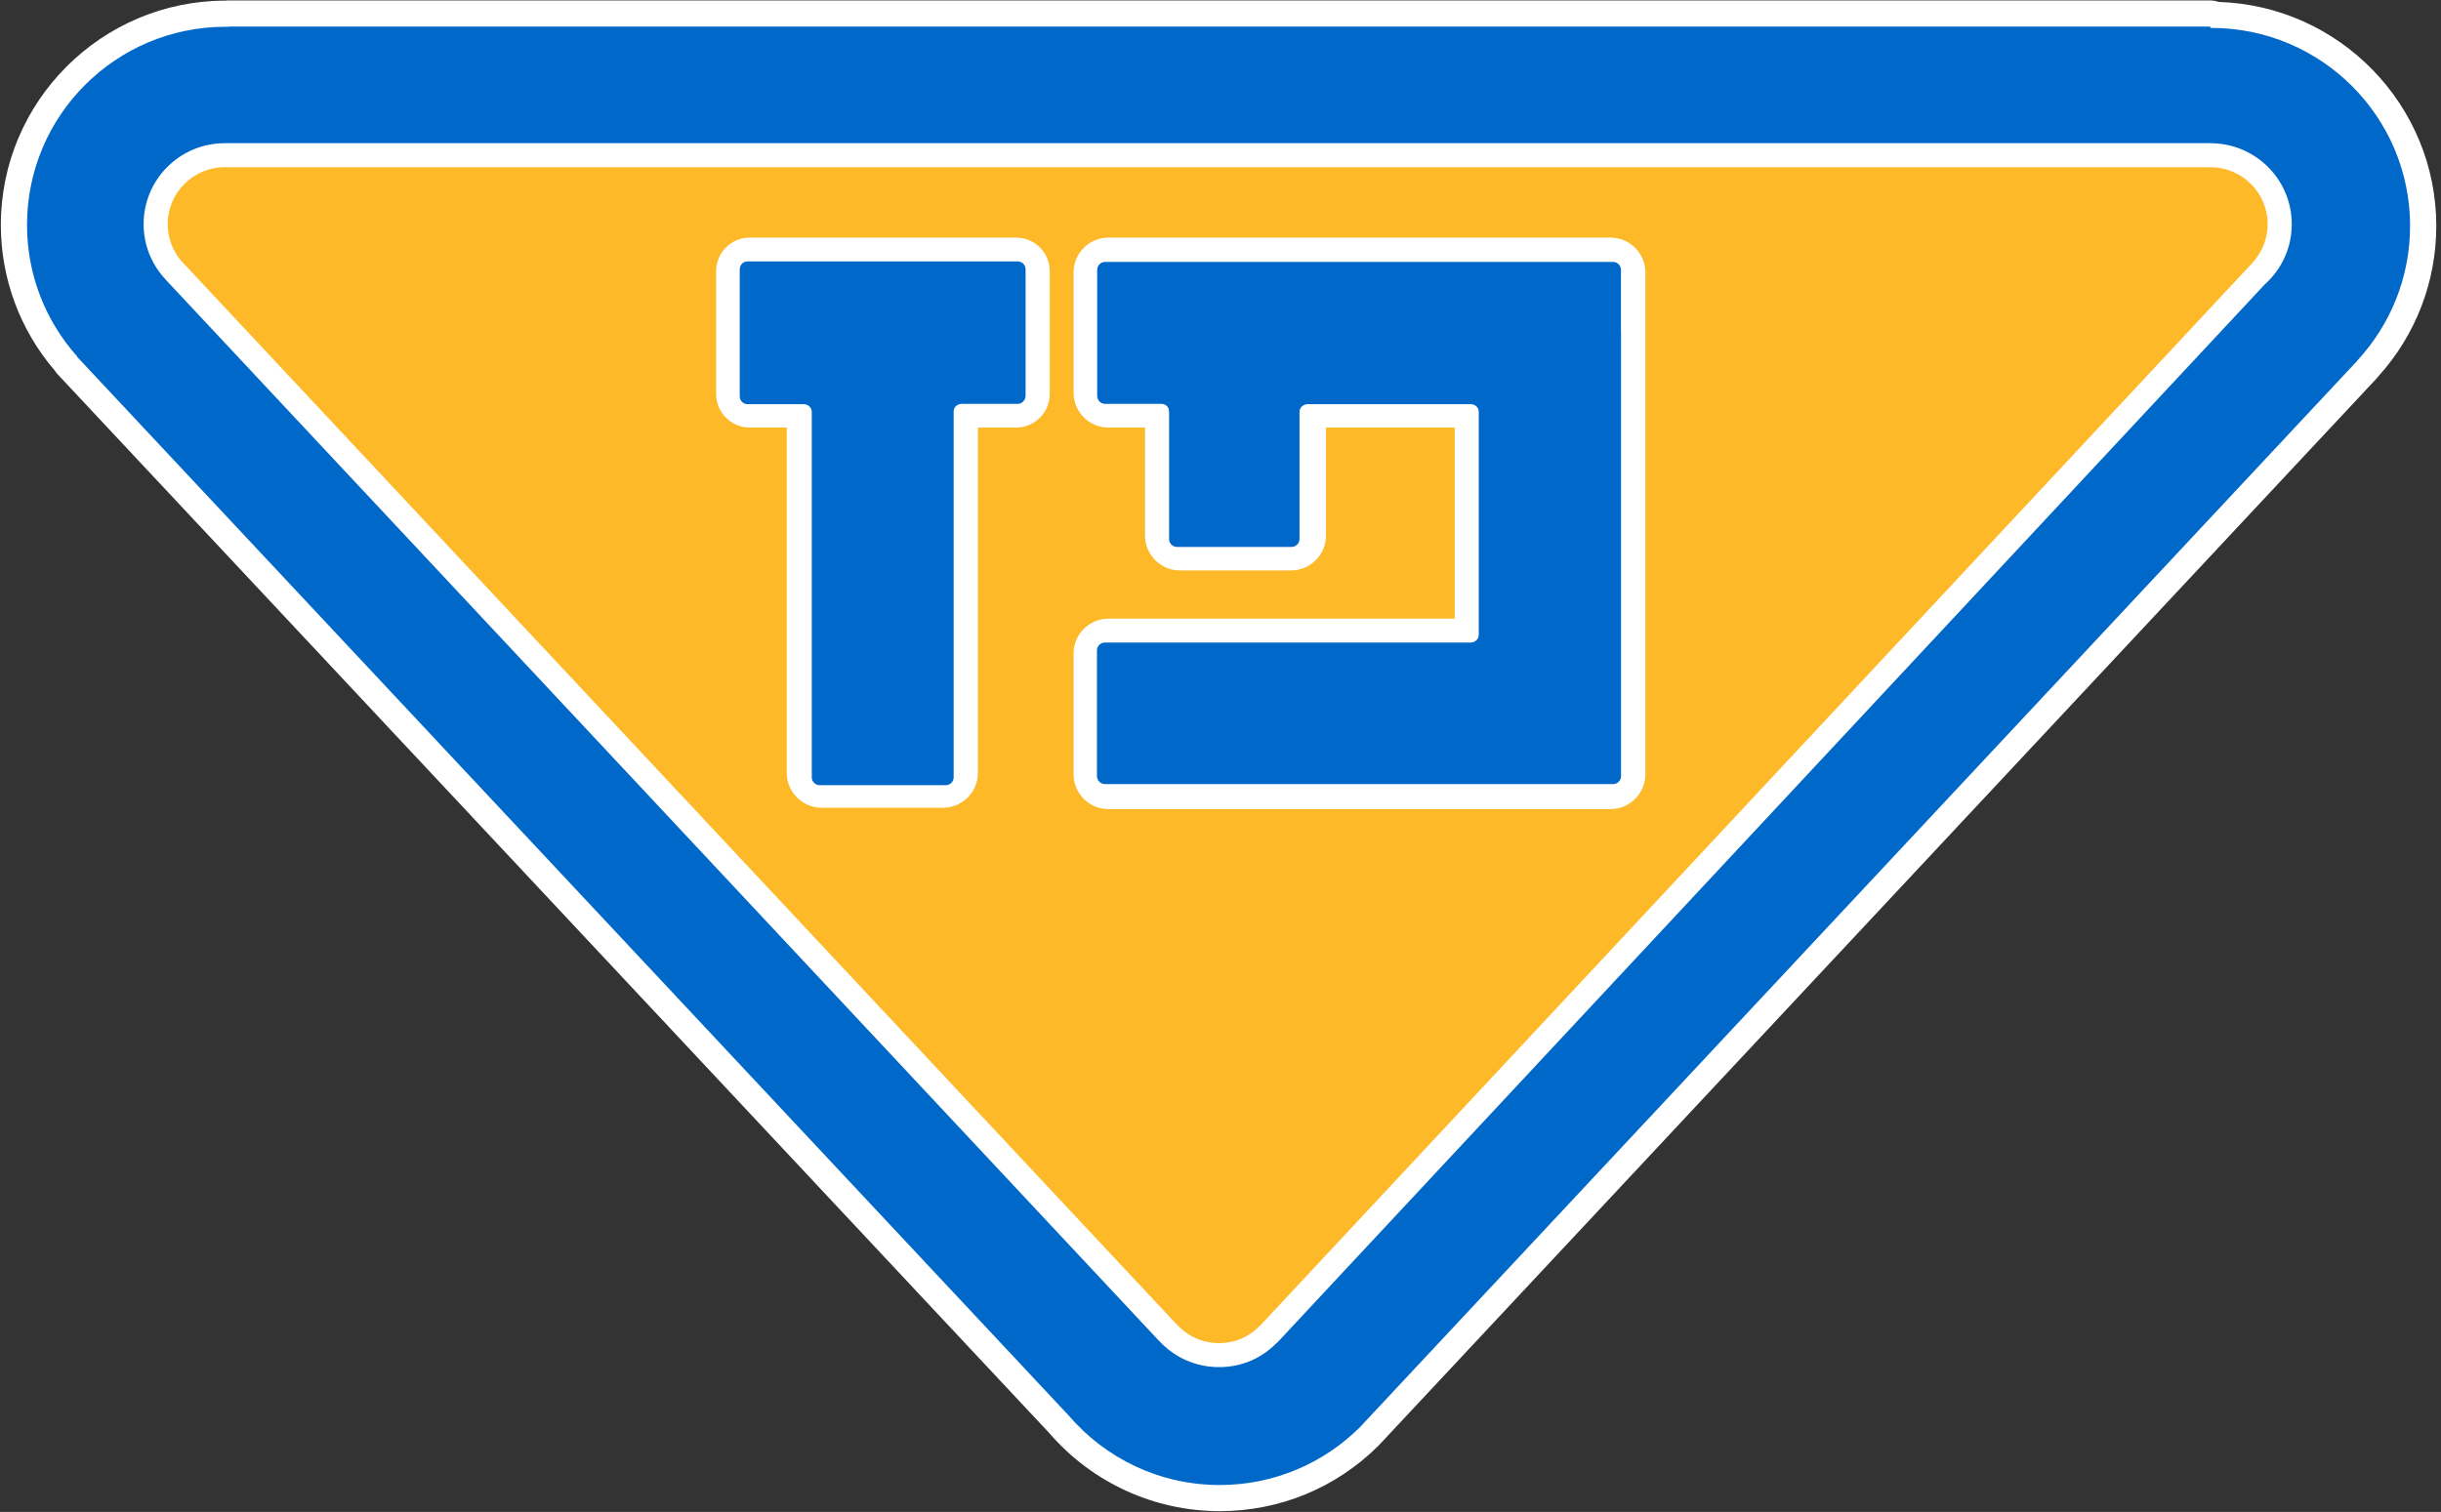 <?xml version="1.0" encoding="UTF-8"?> <svg xmlns="http://www.w3.org/2000/svg" width="184" height="114" viewBox="0 0 184 114" fill="none"><rect x="0" y="0" width="184" height="114" fill="#333333" stroke="none"/><path d="M91.942 113.942C87.014 113.942 82.341 111.806 79.118 108.081L4.356 28.235C4.27 28.143 4.193 28.044 4.128 27.94C1.505 24.884 0.063 20.998 0.063 16.959C0.063 7.646 7.646 0.066 16.974 0.048C17.054 0.038 17.134 0.033 17.217 0.033H166.586C166.815 0.033 167.037 0.073 167.244 0.145C176.338 0.435 183.645 7.904 183.645 17.042C183.645 21.236 182.101 25.247 179.293 28.36C179.249 28.419 179.202 28.477 179.15 28.531L103.933 108.98C103.916 108.998 103.899 109.017 103.88 109.034C100.684 112.199 96.445 113.942 91.944 113.942H91.942ZM7.446 25.761L82.034 105.421C82.053 105.441 82.071 105.462 82.09 105.483C84.562 108.354 88.154 110.002 91.944 110.002C95.384 110.002 98.624 108.674 101.072 106.264L176.128 25.988C176.166 25.937 176.207 25.889 176.25 25.843C178.472 23.439 179.697 20.313 179.697 17.044C179.697 9.895 173.864 4.079 166.696 4.079H166.637C166.418 4.079 166.205 4.043 166.004 3.975H17.491C17.342 3.996 17.185 3.997 17.036 3.991H17.002C9.843 3.991 4.013 9.809 4.013 16.96C4.013 20.137 5.175 23.191 7.285 25.558C7.343 25.623 7.398 25.692 7.446 25.764V25.761Z" fill="white"></path><path d="M91.879 105.053C89.677 105.053 87.552 104.144 86.026 102.554C85.995 102.524 85.964 102.495 85.936 102.464L11.011 22.396C10.98 22.362 10.949 22.328 10.92 22.292C9.584 20.808 8.849 18.898 8.849 16.898C8.849 12.448 12.481 8.827 16.944 8.827H166.744C166.811 8.827 166.876 8.831 166.942 8.837C169.011 8.915 170.945 9.766 172.403 11.243C173.901 12.763 174.726 14.773 174.726 16.903C174.726 19.165 173.77 21.327 172.103 22.851L97.696 102.606C97.622 102.685 97.541 102.757 97.456 102.822C95.944 104.262 93.973 105.053 91.879 105.053ZM88.745 99.691C88.776 99.719 88.806 99.75 88.834 99.781C89.632 100.639 90.713 101.112 91.879 101.112C93.046 101.112 94.038 100.674 94.825 99.879C94.868 99.836 94.912 99.796 94.958 99.756L169.267 20.104C169.308 20.059 169.352 20.018 169.397 19.977C170.272 19.198 170.774 18.077 170.774 16.903C170.774 14.666 168.95 12.812 166.708 12.773C166.673 12.773 166.638 12.77 166.603 12.768H16.944C14.658 12.768 12.799 14.62 12.799 16.898C12.799 17.944 13.19 18.941 13.903 19.706C13.927 19.733 13.951 19.76 13.974 19.787L88.744 99.691H88.745Z" fill="white"></path><path d="M91.881 103.242C90.186 103.242 88.548 102.544 87.364 101.32C87.332 101.29 87.301 101.259 87.272 101.227L12.508 21.328C12.354 21.176 12.225 21.03 12.12 20.909C12.083 20.866 12.047 20.822 12.014 20.775C11.144 19.677 10.665 18.304 10.665 16.897C10.665 13.444 13.483 10.635 16.947 10.635C17.006 10.635 17.058 10.637 17.097 10.64H166.578C166.596 10.64 166.615 10.64 166.632 10.64C170.093 10.64 172.909 13.449 172.909 16.902C172.909 18.441 172.343 19.915 171.315 21.067C171.287 21.102 171.256 21.137 171.224 21.171L96.438 101.289C96.378 101.354 96.312 101.415 96.244 101.471C95.083 102.599 93.506 103.242 91.881 103.242ZM90.08 98.454C90.111 98.484 90.141 98.514 90.17 98.545C90.614 99.026 91.239 99.301 91.881 99.301C92.523 99.301 93.109 99.048 93.547 98.588C93.59 98.543 93.635 98.501 93.682 98.46L168.258 18.568C168.281 18.54 168.306 18.511 168.332 18.483C168.735 18.049 168.959 17.488 168.959 16.902C168.959 15.646 167.953 14.619 166.702 14.582C166.613 14.588 166.526 14.587 166.438 14.582H17.036C16.981 14.582 16.932 14.579 16.894 14.577C15.632 14.605 14.615 15.635 14.615 16.897C14.615 17.439 14.795 17.944 15.135 18.357C15.143 18.369 15.152 18.38 15.161 18.391C15.207 18.445 15.252 18.493 15.282 18.521C15.309 18.547 15.336 18.574 15.362 18.601L90.08 98.453V98.454ZM167.054 14.529C167.054 14.529 167.053 14.529 167.052 14.529C167.052 14.529 167.053 14.529 167.054 14.529Z" fill="white"></path><path d="M71.076 62.878H61.943C59.401 62.878 57.332 60.814 57.332 58.277V34.209H56.517C54.029 34.209 52.005 32.189 52.005 29.708V20.448C52.005 17.966 54.03 15.947 56.517 15.947H76.592C79.08 15.947 81.103 17.967 81.103 20.448V29.708C81.103 32.191 79.079 34.209 76.592 34.209H75.688V58.277C75.688 60.814 73.619 62.878 71.076 62.878ZM56.518 19.887C56.208 19.887 55.957 20.138 55.957 20.447V29.707C55.957 30.016 56.208 30.267 56.518 30.267H59.308C60.399 30.267 61.283 31.149 61.283 32.237V58.276C61.283 58.639 61.579 58.936 61.945 58.936H71.078C71.442 58.936 71.739 58.64 71.739 58.276V32.237C71.739 31.149 72.623 30.267 73.714 30.267H76.593C76.903 30.267 77.154 30.016 77.154 29.707V20.447C77.154 20.138 76.903 19.887 76.593 19.887H56.518Z" fill="white"></path><path d="M121.389 62.977H83.556C81.016 62.977 78.949 60.915 78.949 58.381V49.279C78.949 46.742 81.016 44.678 83.556 44.678H87.303C85.57 44.016 84.336 42.34 84.336 40.38V34.208H83.556C81.016 34.208 78.949 32.144 78.949 29.607V20.546C78.949 18.009 81.016 15.945 83.556 15.945H121.389C123.932 15.945 126.001 18.009 126.001 20.546V58.381C126.001 60.915 123.932 62.977 121.389 62.977ZM83.556 48.62C83.194 48.62 82.899 48.916 82.899 49.28V58.382C82.899 58.743 83.194 59.037 83.556 59.037H121.389C121.754 59.037 122.051 58.743 122.051 58.382V20.547C122.051 20.184 121.755 19.887 121.389 19.887H83.556C83.194 19.887 82.899 20.183 82.899 20.547V29.609C82.899 29.972 83.194 30.269 83.556 30.269H86.311C87.402 30.269 88.286 31.15 88.286 32.239V40.382C88.286 40.745 88.582 41.042 88.948 41.042H97.312C97.676 41.042 97.973 40.746 97.973 40.382V32.239C97.973 31.15 98.857 30.269 99.948 30.269H109.656C110.747 30.269 111.631 31.15 111.631 32.239V46.65C111.631 47.739 110.747 48.62 109.656 48.62H83.556ZM98.956 44.679H107.681V34.209H101.923V40.382C101.923 42.341 100.689 44.018 98.956 44.679Z" fill="white"></path><path d="M71.284 61.174H61.789C60.37 61.174 59.215 60.024 59.215 58.61V32.446H56.358C54.939 32.446 53.783 31.296 53.783 29.882V20.306C53.783 18.89 54.939 17.737 56.358 17.737H76.704C78.124 17.737 79.279 18.89 79.279 20.306V29.853C79.279 31.269 78.124 32.422 76.704 32.422H73.858V58.61C73.858 60.024 72.703 61.174 71.283 61.174H71.284ZM63.166 57.233H69.909V31.04C69.909 30.153 70.352 29.346 71.095 28.885C71.68 28.52 72.258 28.481 72.479 28.481H75.331V21.679H57.734V28.507H60.591C62.01 28.507 63.166 29.654 63.166 31.066V57.235V57.233Z" fill="white"></path><path d="M121.591 61.091H83.286C81.866 61.091 80.711 59.936 80.711 58.517V49.045C80.711 47.629 81.866 46.476 83.286 46.476H109.492V32.446H99.929V40.64C99.929 42.056 98.773 43.209 97.354 43.209H88.717C87.3 43.209 86.147 42.056 86.147 40.64V32.421H83.306C81.886 32.421 80.731 31.268 80.731 29.852V20.345C80.731 18.929 81.886 17.776 83.306 17.776H121.586C123.006 17.776 124.161 18.929 124.161 20.345V24.95C124.165 24.997 124.166 25.043 124.166 25.091V58.521C124.166 59.937 123.011 61.09 121.591 61.09V61.091ZM84.661 57.151H120.215V25.201C120.211 25.154 120.21 25.106 120.21 25.058V21.718H84.681V28.48H87.522C88.966 28.48 90.097 29.602 90.097 31.035V39.268H95.979V31.069C95.979 29.836 96.958 28.505 98.539 28.505H110.878C112.292 28.505 113.443 29.653 113.443 31.064V47.853C113.443 49.267 112.292 50.417 110.878 50.417H84.662V57.149L84.661 57.151Z" fill="white"></path><path d="M181.67 17.042C181.67 8.796 174.964 2.106 166.694 2.106H166.635L166.585 2.003H17.216L17.211 2.023C17.142 2.023 17.078 2.018 17.008 2.018C8.737 2.018 2.037 8.707 2.037 16.958C2.037 20.76 3.459 24.23 5.808 26.865L5.798 26.89L80.589 106.766C83.334 109.955 87.403 111.972 91.942 111.972C96.055 111.972 99.781 110.315 102.487 107.636L177.703 27.187L177.699 27.177C180.161 24.512 181.668 20.958 181.668 17.042" fill="#0068C9"></path><path d="M172.751 16.903C172.751 13.57 170.07 10.861 166.745 10.802V10.797H16.945C13.565 10.797 10.825 13.526 10.825 16.898C10.825 18.5 11.444 19.958 12.455 21.045V21.05L87.381 101.119H87.386C88.505 102.326 90.101 103.082 91.88 103.082C93.659 103.082 95.12 102.385 96.231 101.263H96.251L170.715 21.445C171.969 20.328 172.751 18.707 172.751 16.903Z" fill="white"></path><path d="M170.933 16.903C170.933 14.535 169.005 12.611 166.631 12.611C166.612 12.611 166.597 12.611 166.577 12.616V12.611H17.036C17.007 12.611 16.977 12.606 16.947 12.606C14.569 12.606 12.641 14.53 12.641 16.898C12.641 17.926 13.002 18.871 13.607 19.607L13.612 19.617C13.711 19.731 13.811 19.845 13.919 19.948L88.715 99.884H88.72C89.503 100.729 90.628 101.273 91.881 101.273C93.134 101.273 94.201 100.765 94.978 99.948H94.993L169.779 19.829V19.824C170.492 19.058 170.933 18.035 170.933 16.902" fill="#FDB928"></path><path d="M76.592 17.916H56.518C55.115 17.916 53.981 19.048 53.981 20.447V29.706C53.981 31.105 55.115 32.237 56.518 32.237H59.307V58.275C59.307 59.728 60.486 60.906 61.944 60.906H71.077C72.534 60.906 73.714 59.73 73.714 58.275V32.237H76.592C77.995 32.237 79.129 31.105 79.129 29.706V20.447C79.129 19.048 77.995 17.916 76.592 17.916Z" fill="white"></path><path d="M121.39 17.916H83.556C82.1 17.916 80.925 19.092 80.925 20.547V29.608C80.925 31.061 82.099 32.238 83.556 32.238H86.312V40.381C86.312 41.834 87.49 43.011 88.948 43.011H97.312C98.769 43.011 99.949 41.835 99.949 40.381V32.238H109.656V46.649H83.556C82.1 46.649 80.925 47.83 80.925 49.279V58.381C80.925 59.83 82.099 61.007 83.556 61.007H121.39C122.847 61.007 124.027 59.831 124.027 58.381V20.547C124.027 19.093 122.848 17.916 121.39 17.916Z" fill="white"></path><path d="M76.706 19.708H56.36C56.028 19.708 55.76 19.975 55.76 20.306V29.883C55.76 30.214 56.028 30.476 56.36 30.476H60.591C60.884 30.476 61.191 30.699 61.191 31.065V58.612C61.191 58.938 61.459 59.205 61.791 59.205H71.286C71.618 59.205 71.886 58.938 71.886 58.612V31.04C71.886 30.536 72.371 30.451 72.481 30.451H76.707C77.039 30.451 77.307 30.179 77.307 29.853V20.306C77.307 19.975 77.039 19.708 76.707 19.708" fill="#0068C9"></path><path d="M122.186 25.057V20.346C122.186 20.019 121.918 19.747 121.586 19.747H83.306C82.974 19.747 82.706 20.019 82.706 20.346V29.853C82.706 30.184 82.974 30.451 83.306 30.451H87.523C87.924 30.451 88.123 30.738 88.123 31.035V40.64C88.123 40.972 88.39 41.239 88.717 41.239H97.354C97.686 41.239 97.954 40.972 97.954 40.64V31.069C97.954 30.61 98.39 30.476 98.539 30.476H110.878C111.156 30.476 111.468 30.694 111.468 31.064V47.853C111.468 48.239 111.131 48.447 110.878 48.447H83.287C82.955 48.447 82.688 48.719 82.688 49.045V58.518C82.688 58.849 82.955 59.121 83.287 59.121H121.593C121.925 59.121 122.192 58.854 122.192 58.523V25.093C122.192 25.083 122.188 25.073 122.188 25.058" fill="#0068C9"></path></svg> 